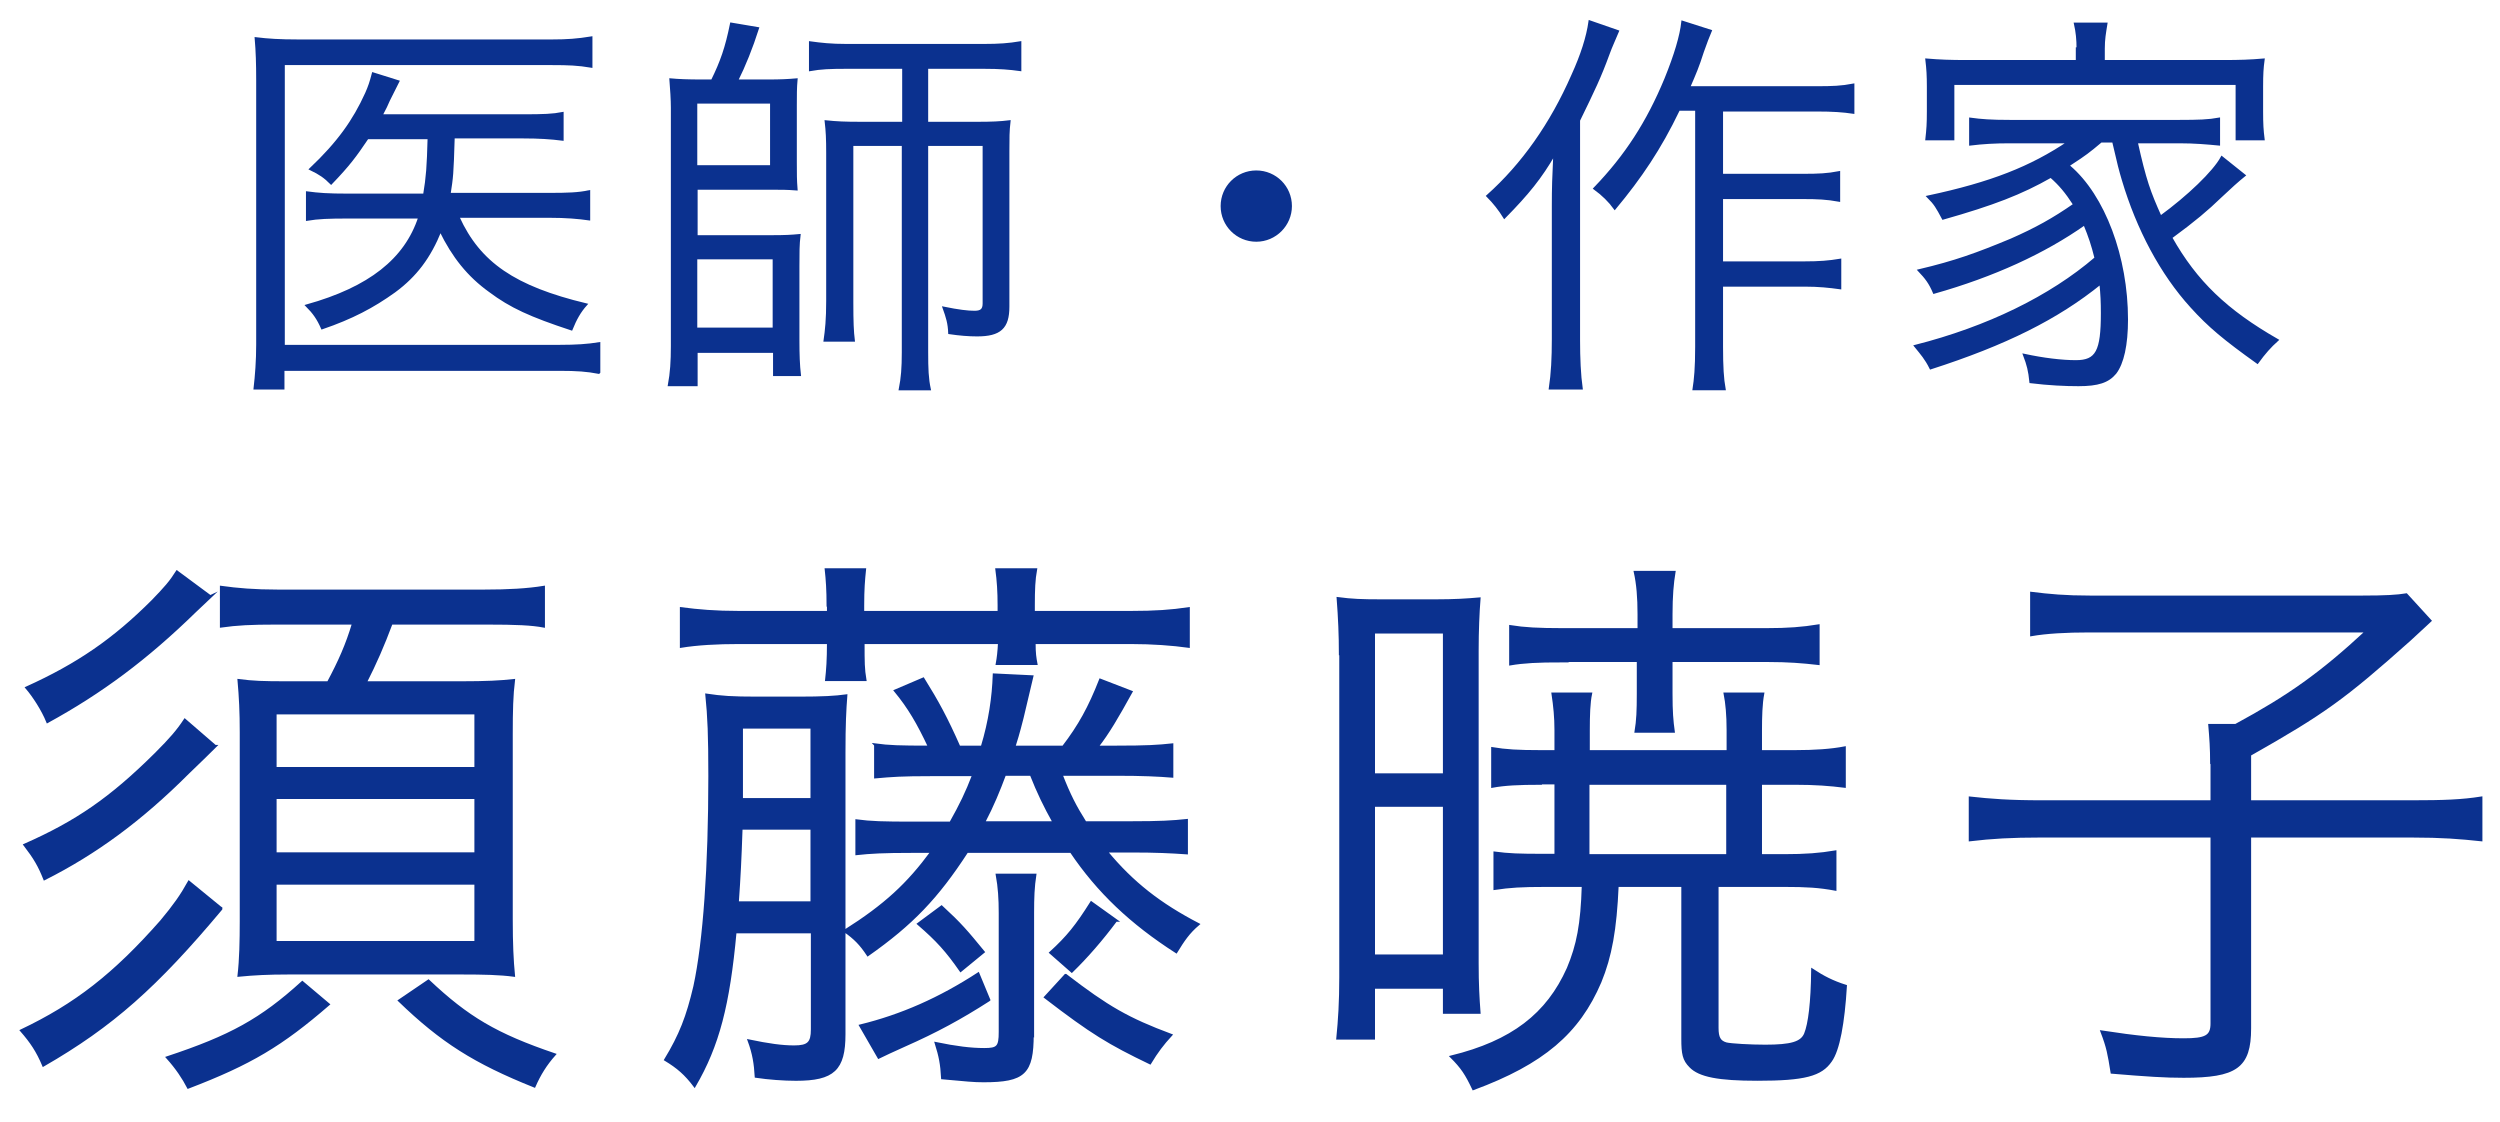 <svg width="78" height="35" viewBox="0 0 78 35" fill="none" xmlns="http://www.w3.org/2000/svg">
<path d="M18.68 11.626C18.318 11.556 18.003 11.532 17.454 11.532H8.837V12.116H7.949C7.996 11.707 8.031 11.252 8.031 10.75V2.506C8.031 1.981 8.019 1.607 7.984 1.199C8.358 1.245 8.72 1.269 9.304 1.269H17.22C17.699 1.269 18.014 1.245 18.446 1.175V2.074C18.038 2.004 17.722 1.993 17.232 1.993H8.848V10.797H17.465C17.979 10.797 18.33 10.773 18.692 10.715V11.614L18.68 11.626ZM14.301 6.78C14.955 8.216 16.053 8.964 18.283 9.501C18.084 9.723 17.956 9.956 17.828 10.271C16.555 9.851 15.936 9.571 15.282 9.08C14.617 8.602 14.138 8.006 13.741 7.189C13.402 8.029 12.97 8.602 12.305 9.092C11.639 9.571 10.973 9.921 10.051 10.236C9.923 9.944 9.794 9.758 9.572 9.536C11.534 8.987 12.655 8.099 13.087 6.78H10.868C10.261 6.78 9.923 6.792 9.584 6.85V6.009C9.934 6.056 10.214 6.079 10.88 6.079H13.239C13.332 5.519 13.355 5.204 13.379 4.305H11.464C11.079 4.877 10.88 5.145 10.331 5.717C10.133 5.519 9.981 5.414 9.689 5.274C10.553 4.456 11.043 3.768 11.429 2.915C11.522 2.705 11.569 2.565 11.639 2.296L12.421 2.541C12.351 2.674 12.254 2.868 12.129 3.125C12.083 3.242 12.013 3.382 11.896 3.604H16.333C16.952 3.604 17.255 3.592 17.547 3.534V4.351C17.185 4.305 16.812 4.281 16.333 4.281H14.149C14.114 5.461 14.103 5.519 14.021 6.056H17.139C17.722 6.056 18.049 6.044 18.376 5.974V6.838C18.049 6.792 17.676 6.757 17.127 6.757H14.301V6.78Z" fill="#0B318F" stroke="#0B318F" stroke-width="0.076" stroke-miterlimit="10"/>
<path d="M22.219 2.518C22.511 1.923 22.663 1.491 22.814 0.743L23.643 0.883C23.445 1.502 23.223 2.051 22.989 2.518H23.97C24.344 2.518 24.589 2.506 24.846 2.483C24.823 2.74 24.823 2.962 24.823 3.277V5.064C24.823 5.437 24.823 5.612 24.846 5.904C24.531 5.881 24.414 5.881 23.97 5.881H21.728V7.376H24.04C24.519 7.376 24.683 7.364 24.939 7.341C24.904 7.632 24.904 7.866 24.904 8.31V10.622C24.904 11.065 24.916 11.392 24.951 11.696H24.157V10.972H21.728V12.011H20.876C20.946 11.637 20.969 11.264 20.969 10.808V3.359C20.969 3.114 20.946 2.775 20.923 2.483C21.168 2.506 21.471 2.518 21.892 2.518H22.23H22.219ZM21.717 5.192H24.064V3.195H21.717V5.192ZM21.717 10.26H24.145V8.053H21.717V10.26ZM26.387 2.109C25.909 2.109 25.605 2.121 25.278 2.18V1.327C25.617 1.374 25.932 1.409 26.411 1.409H30.696C31.175 1.409 31.478 1.386 31.828 1.327V2.18C31.49 2.133 31.186 2.109 30.708 2.109H28.921V3.838H30.509C30.929 3.838 31.21 3.826 31.49 3.791C31.455 4.094 31.455 4.305 31.455 4.725V9.571C31.455 10.225 31.198 10.458 30.486 10.458C30.229 10.458 29.937 10.435 29.622 10.388C29.61 10.085 29.552 9.898 29.447 9.606C29.902 9.699 30.194 9.734 30.404 9.734C30.614 9.734 30.696 9.664 30.696 9.466V4.515H28.921V10.995C28.921 11.509 28.933 11.813 29.003 12.14H28.08C28.15 11.789 28.174 11.474 28.174 10.995V4.515H26.586V9.442C26.586 10.038 26.598 10.341 26.633 10.622H25.733C25.78 10.295 25.815 9.968 25.815 9.396V4.76C25.815 4.328 25.803 4.094 25.768 3.791C26.107 3.826 26.352 3.838 26.854 3.838H28.186V2.109H26.411H26.387Z" fill="#0B318F" stroke="#0B318F" stroke-width="0.076" stroke-miterlimit="10"/>
<path d="M40.27 6.43C40.27 7.014 39.792 7.504 39.196 7.504C38.601 7.504 38.122 7.025 38.122 6.43C38.122 5.834 38.601 5.356 39.196 5.356C39.792 5.356 40.27 5.834 40.27 6.43Z" fill="#0B318F" stroke="#0B318F" stroke-width="0.076" stroke-miterlimit="10"/>
<path d="M50.474 0.977C50.334 1.315 50.276 1.421 50.183 1.677C49.914 2.413 49.727 2.798 49.26 3.756V10.61C49.26 11.17 49.283 11.707 49.342 12.116H48.361C48.431 11.649 48.455 11.17 48.455 10.587V6.418C48.455 5.869 48.466 5.531 48.501 4.795C48.069 5.542 47.672 6.033 46.937 6.78C46.789 6.539 46.614 6.317 46.411 6.114C47.509 5.134 48.396 3.873 49.062 2.355C49.354 1.712 49.529 1.164 49.599 0.673L50.474 0.977ZM52.366 3.441C51.794 4.632 51.187 5.531 50.381 6.5C50.218 6.274 50.008 6.068 49.751 5.881C50.731 4.865 51.409 3.814 51.969 2.46C52.273 1.712 52.448 1.117 52.495 0.685L53.37 0.965C53.277 1.187 53.242 1.28 53.125 1.607C52.973 2.086 52.88 2.296 52.693 2.728H56.675C57.177 2.728 57.457 2.717 57.819 2.647V3.511C57.504 3.464 57.188 3.441 56.675 3.441H53.721V5.461H56.266C56.733 5.461 57.013 5.449 57.375 5.379V6.255C56.99 6.185 56.698 6.173 56.266 6.173H53.721V8.193H56.301C56.757 8.193 57.06 8.17 57.41 8.111V8.987C57.072 8.94 56.745 8.905 56.301 8.905H53.721V10.82C53.721 11.439 53.744 11.824 53.802 12.139H52.845C52.892 11.836 52.927 11.486 52.927 10.82V3.417H52.366V3.441Z" fill="#0B318F" stroke="#0B318F" stroke-width="0.076" stroke-miterlimit="10"/>
<path d="M64.558 5.192C65.644 6.114 66.356 8.029 66.356 9.968C66.356 10.762 66.228 11.334 65.994 11.637C65.772 11.906 65.457 12.011 64.85 12.011C64.441 12.011 63.927 11.988 63.355 11.918C63.32 11.567 63.273 11.381 63.157 11.077C63.752 11.205 64.324 11.275 64.768 11.275C65.422 11.275 65.585 10.96 65.585 9.769C65.585 9.419 65.574 9.197 65.539 8.835C64.184 9.933 62.561 10.738 60.237 11.486C60.086 11.182 59.957 11.042 59.759 10.797C62.012 10.225 63.974 9.267 65.387 8.053C65.282 7.632 65.2 7.387 65.037 6.99C63.776 7.878 62.199 8.602 60.343 9.127C60.214 8.823 60.097 8.672 59.876 8.438C61.008 8.17 61.685 7.924 62.748 7.481C63.519 7.142 64.067 6.838 64.721 6.383C64.464 5.986 64.266 5.753 63.986 5.507C63.063 6.033 62.188 6.371 60.623 6.815C60.436 6.465 60.378 6.36 60.156 6.138C62.129 5.718 63.367 5.227 64.546 4.433H62.701C62.246 4.433 61.849 4.456 61.475 4.503V3.709C61.814 3.756 62.129 3.779 62.701 3.779H68.002C68.586 3.779 68.913 3.768 69.228 3.709V4.503C68.866 4.468 68.469 4.433 68.002 4.433H66.66C66.928 5.636 67.057 5.986 67.407 6.768C68.271 6.138 69.077 5.367 69.322 4.912L70.022 5.472C69.828 5.628 69.575 5.854 69.263 6.15C68.878 6.523 68.469 6.873 67.734 7.411C68.516 8.8 69.462 9.699 71.05 10.61C70.828 10.808 70.641 11.019 70.431 11.31C69.403 10.575 68.925 10.178 68.376 9.571C67.43 8.532 66.695 7.142 66.239 5.612C66.146 5.297 66.111 5.169 65.936 4.41H65.55C65.177 4.725 65.037 4.83 64.64 5.087L64.534 5.157L64.558 5.192ZM64.826 1.514C64.826 1.234 64.803 1 64.745 0.743H65.714C65.667 1.035 65.632 1.222 65.632 1.514V1.911H69.357C69.894 1.911 70.209 1.899 70.618 1.864C70.583 2.121 70.571 2.32 70.571 2.705V3.476C70.571 3.873 70.583 4.059 70.618 4.34H69.789V2.612H60.938V4.34H60.109C60.144 4.024 60.156 3.861 60.156 3.476V2.705C60.156 2.366 60.144 2.156 60.109 1.864C60.529 1.899 60.845 1.911 61.37 1.911H64.803V1.514H64.826Z" fill="#0B318F" stroke="#0B318F" stroke-width="0.076" stroke-miterlimit="10"/>
<path d="M6.911 28.346C4.879 30.775 3.501 32.001 1.353 33.239C1.166 32.795 0.979 32.515 0.664 32.153C2.357 31.347 3.56 30.413 5.031 28.743C5.44 28.253 5.662 27.938 5.895 27.517L6.923 28.358L6.911 28.346ZM6.724 23.279C6.561 23.442 6.273 23.723 5.86 24.12C4.401 25.579 2.988 26.618 1.388 27.424C1.225 27.015 1.084 26.77 0.769 26.361C2.381 25.649 3.443 24.925 4.856 23.524C5.323 23.057 5.545 22.8 5.767 22.462L6.712 23.279H6.724ZM6.584 18.597C6.475 18.698 6.312 18.854 6.094 19.064C4.564 20.558 3.163 21.597 1.481 22.52C1.33 22.146 1.049 21.714 0.828 21.457C2.427 20.733 3.548 19.963 4.763 18.748C5.148 18.351 5.323 18.153 5.521 17.838L6.561 18.608L6.584 18.597ZM10.25 31.336C8.779 32.608 7.822 33.181 5.872 33.928C5.72 33.636 5.521 33.332 5.218 32.994C7.191 32.34 8.149 31.814 9.433 30.647L10.25 31.336ZM8.616 19.449C7.833 19.449 7.39 19.472 6.899 19.542V18.316C7.401 18.386 7.939 18.433 8.674 18.433H15.096C15.867 18.433 16.462 18.398 16.964 18.316V19.542C16.591 19.472 16.124 19.449 15.178 19.449H12.212C11.955 20.138 11.71 20.698 11.406 21.294H14.372C15.178 21.294 15.622 21.27 16.03 21.224C15.972 21.691 15.96 22.158 15.96 22.917V28.685C15.96 29.456 15.984 29.958 16.03 30.436C15.598 30.378 15.085 30.366 14.407 30.366H9.001C8.371 30.366 7.915 30.39 7.448 30.436C7.506 29.934 7.518 29.351 7.518 28.743V22.847C7.518 22.216 7.495 21.749 7.448 21.224C7.892 21.282 8.195 21.294 8.954 21.294H10.239C10.589 20.64 10.823 20.114 11.021 19.449H8.616ZM8.592 23.968H14.839V22.251H8.592V23.968ZM8.592 26.63H14.839V24.89H8.592V26.63ZM8.592 29.397H14.839V27.564H8.592V29.397ZM13.368 30.6C14.594 31.756 15.482 32.281 17.303 32.9C17.023 33.215 16.836 33.519 16.672 33.893C14.804 33.145 13.777 32.492 12.457 31.219L13.368 30.6Z" fill="#0B318F" stroke="#0B318F" stroke-width="0.076" stroke-miterlimit="10"/>
<path d="M22.943 29.07C22.733 31.359 22.406 32.62 21.671 33.881C21.39 33.508 21.145 33.297 20.76 33.064C21.227 32.293 21.449 31.721 21.671 30.775C21.974 29.374 22.138 27.039 22.138 24.213C22.138 22.94 22.114 22.368 22.044 21.679C22.511 21.749 22.826 21.773 23.632 21.773H24.905C25.687 21.773 26.061 21.749 26.399 21.703C26.364 22.17 26.341 22.578 26.341 23.489V32.27C26.341 33.367 26.003 33.683 24.835 33.683C24.45 33.683 23.983 33.648 23.585 33.589C23.562 33.192 23.515 32.877 23.364 32.468C23.983 32.597 24.403 32.655 24.776 32.655C25.22 32.655 25.337 32.538 25.337 32.118V29.082H22.955L22.943 29.07ZM25.827 18.889C25.827 18.422 25.804 18.083 25.769 17.768H26.983C26.948 18.106 26.925 18.387 26.925 18.889V19.099H31.163V18.889C31.163 18.456 31.14 18.118 31.093 17.768H32.319C32.261 18.083 32.249 18.398 32.249 18.889V19.099H35.274C36.033 19.099 36.546 19.064 37.084 18.982V20.173C36.581 20.103 35.962 20.056 35.274 20.056H32.273C32.273 20.395 32.296 20.523 32.331 20.71H31.105C31.14 20.523 31.163 20.313 31.175 20.056H26.937C26.937 20.675 26.937 20.862 26.995 21.212H25.781C25.816 20.897 25.839 20.582 25.839 20.056H23.06C22.371 20.056 21.752 20.091 21.25 20.173V18.982C21.787 19.052 22.313 19.099 23.06 19.099H25.839V18.889H25.827ZM25.325 28.16V25.848H23.13C23.095 26.852 23.072 27.319 23.013 28.16H25.325ZM25.325 24.937V22.695H23.142V24.937H25.325ZM27.299 23.232C27.731 23.291 28.081 23.302 28.992 23.302C28.641 22.555 28.361 22.076 27.929 21.551L28.805 21.177C29.249 21.889 29.529 22.403 29.926 23.302H30.638C30.883 22.497 30.988 21.749 31.012 21.049L32.203 21.107C32.164 21.271 32.063 21.699 31.899 22.392C31.841 22.602 31.806 22.788 31.642 23.302H33.172C33.674 22.648 33.989 22.076 34.328 21.212L35.297 21.586C34.865 22.368 34.573 22.87 34.234 23.302H34.818C35.787 23.302 36.138 23.279 36.57 23.232V24.225C36.138 24.19 35.659 24.166 34.818 24.166H33.114C33.359 24.797 33.545 25.159 33.861 25.661H35.274C36.208 25.661 36.581 25.638 37.025 25.591V26.618C36.523 26.583 36.079 26.56 35.274 26.56H34.515C35.332 27.552 36.196 28.218 37.387 28.837C37.083 29.094 36.92 29.339 36.698 29.701C35.297 28.802 34.258 27.821 33.417 26.572H30.171C29.237 28.008 28.455 28.825 27.077 29.794C26.855 29.456 26.668 29.269 26.353 29.047C27.625 28.241 28.326 27.587 29.073 26.572H28.478C27.544 26.572 27.159 26.595 26.726 26.642V25.602C27.159 25.661 27.567 25.673 28.478 25.673H29.657C29.973 25.112 30.159 24.727 30.369 24.178H29.062C28.128 24.178 27.836 24.201 27.31 24.248V23.244L27.299 23.232ZM30.848 31.207C29.973 31.768 29.225 32.176 28.221 32.62C27.754 32.83 27.684 32.865 27.415 32.994L26.843 32.001C28.128 31.686 29.319 31.16 30.521 30.378L30.86 31.196L30.848 31.207ZM29.377 28.288C29.961 28.825 30.159 29.059 30.685 29.701L29.973 30.285C29.541 29.666 29.248 29.339 28.653 28.825L29.377 28.288ZM32.214 32.27C32.214 33.484 31.957 33.729 30.685 33.729C30.369 33.729 30.183 33.706 29.4 33.636C29.377 33.204 29.33 32.959 29.202 32.55C29.821 32.678 30.288 32.737 30.708 32.737C31.128 32.737 31.198 32.667 31.198 32.2V28.487C31.198 28.043 31.175 27.681 31.105 27.296H32.296C32.238 27.669 32.226 28.008 32.226 28.475V32.282L32.214 32.27ZM31.35 24.166C31.163 24.668 30.977 25.124 30.696 25.661H32.88C32.6 25.159 32.389 24.727 32.168 24.166H31.35ZM33.254 30.425C34.561 31.429 35.192 31.791 36.535 32.293C36.278 32.573 36.091 32.819 35.881 33.169C34.596 32.55 34.071 32.235 32.611 31.114L33.242 30.425H33.254ZM34.818 28.72C34.374 29.316 33.907 29.853 33.44 30.308L32.775 29.724C33.312 29.234 33.592 28.884 34.048 28.16L34.83 28.72H34.818Z" fill="#0B318F" stroke="#0B318F" stroke-width="0.076" stroke-miterlimit="10"/>
<path d="M41.811 20.406C41.811 19.811 41.788 19.285 41.741 18.667C42.173 18.725 42.5 18.737 43.061 18.737H44.812C45.373 18.737 45.758 18.713 46.155 18.678C46.12 19.122 46.096 19.671 46.096 20.301V30.04C46.096 30.728 46.12 31.125 46.155 31.593H45.057V30.81H42.862V32.398H41.73C41.788 31.814 41.823 31.265 41.823 30.495V20.406H41.811ZM42.862 24.166H45.057V19.729H42.862V24.166ZM42.862 29.818H45.057V25.135H42.862V29.818ZM48.07 24.447C47.381 24.447 46.937 24.47 46.563 24.54V23.349C46.972 23.419 47.369 23.442 48.07 23.442H48.537V22.777C48.537 22.38 48.502 22.029 48.444 21.644H49.635C49.576 21.924 49.564 22.321 49.564 22.777V23.442H53.908V22.777C53.908 22.31 53.873 21.936 53.815 21.644H55.006C54.947 21.959 54.936 22.368 54.936 22.777V23.442H55.998C56.617 23.442 57.131 23.407 57.551 23.326V24.54C57.084 24.482 56.64 24.447 55.998 24.447H54.936V26.688H55.66C56.337 26.688 56.781 26.653 57.259 26.572V27.751C56.757 27.657 56.36 27.634 55.671 27.634H53.581V32.071C53.581 32.375 53.651 32.503 53.861 32.562C54.013 32.597 54.609 32.632 55.076 32.632C55.881 32.632 56.208 32.538 56.325 32.258C56.453 31.943 56.535 31.289 56.547 30.261C56.886 30.483 57.178 30.635 57.586 30.763C57.516 31.919 57.364 32.76 57.119 33.099C56.816 33.542 56.302 33.682 54.831 33.682C53.616 33.682 53.021 33.566 52.74 33.274C52.53 33.064 52.495 32.877 52.495 32.41V27.634H50.464C50.405 29 50.253 29.841 49.926 30.635C49.249 32.223 48.14 33.169 45.968 33.974C45.746 33.507 45.618 33.309 45.279 32.97C47.182 32.503 48.28 31.651 48.922 30.215C49.226 29.491 49.354 28.837 49.389 27.634H48.233C47.451 27.634 47.112 27.657 46.634 27.728V26.607C47.066 26.665 47.404 26.677 48.128 26.677H48.537V24.435H48.07V24.447ZM48.712 20.628C47.988 20.628 47.533 20.652 47.124 20.722V19.542C47.556 19.612 48 19.636 48.747 19.636H51.129V19.169C51.129 18.632 51.094 18.223 51.012 17.849H52.238C52.18 18.2 52.145 18.597 52.145 19.169V19.636H55.111C55.788 19.636 56.232 19.601 56.734 19.519V20.71C56.232 20.652 55.776 20.617 55.169 20.617H52.145V21.644C52.145 22.205 52.168 22.485 52.215 22.823H51.036C51.094 22.473 51.106 22.17 51.106 21.644V20.617H48.677L48.712 20.628ZM49.553 26.688H53.896V24.447H49.553V26.688Z" fill="#0B318F" stroke="#0B318F" stroke-width="0.076" stroke-miterlimit="10"/>
<path d="M68.994 23.816C68.994 23.349 68.971 23.034 68.936 22.625H69.753C71.411 21.726 72.404 21.025 73.84 19.694H65.188C64.464 19.694 63.845 19.729 63.378 19.811V18.503C63.938 18.573 64.44 18.62 65.211 18.62H73.7C74.424 18.62 74.797 18.597 75.078 18.55L75.825 19.367C75.451 19.718 75.416 19.741 75.194 19.951C73.139 21.784 72.509 22.24 70.197 23.548V25.007H75.229C76.269 25.007 76.817 24.984 77.413 24.89V26.21C76.759 26.14 76.199 26.093 75.229 26.093H70.197V32.083C70.197 33.297 69.765 33.589 68.13 33.589C67.546 33.589 66.998 33.554 65.888 33.461C65.795 32.877 65.76 32.678 65.573 32.188C66.635 32.352 67.441 32.433 68.13 32.433C68.819 32.433 69.006 32.34 69.006 31.931V26.093H63.67C62.771 26.093 62.14 26.128 61.463 26.21V24.89C62.093 24.96 62.689 25.007 63.705 25.007H69.006V23.828L68.994 23.816Z" fill="#0B318F" stroke="#0B318F" stroke-width="0.076" stroke-miterlimit="10"/>
</svg>
